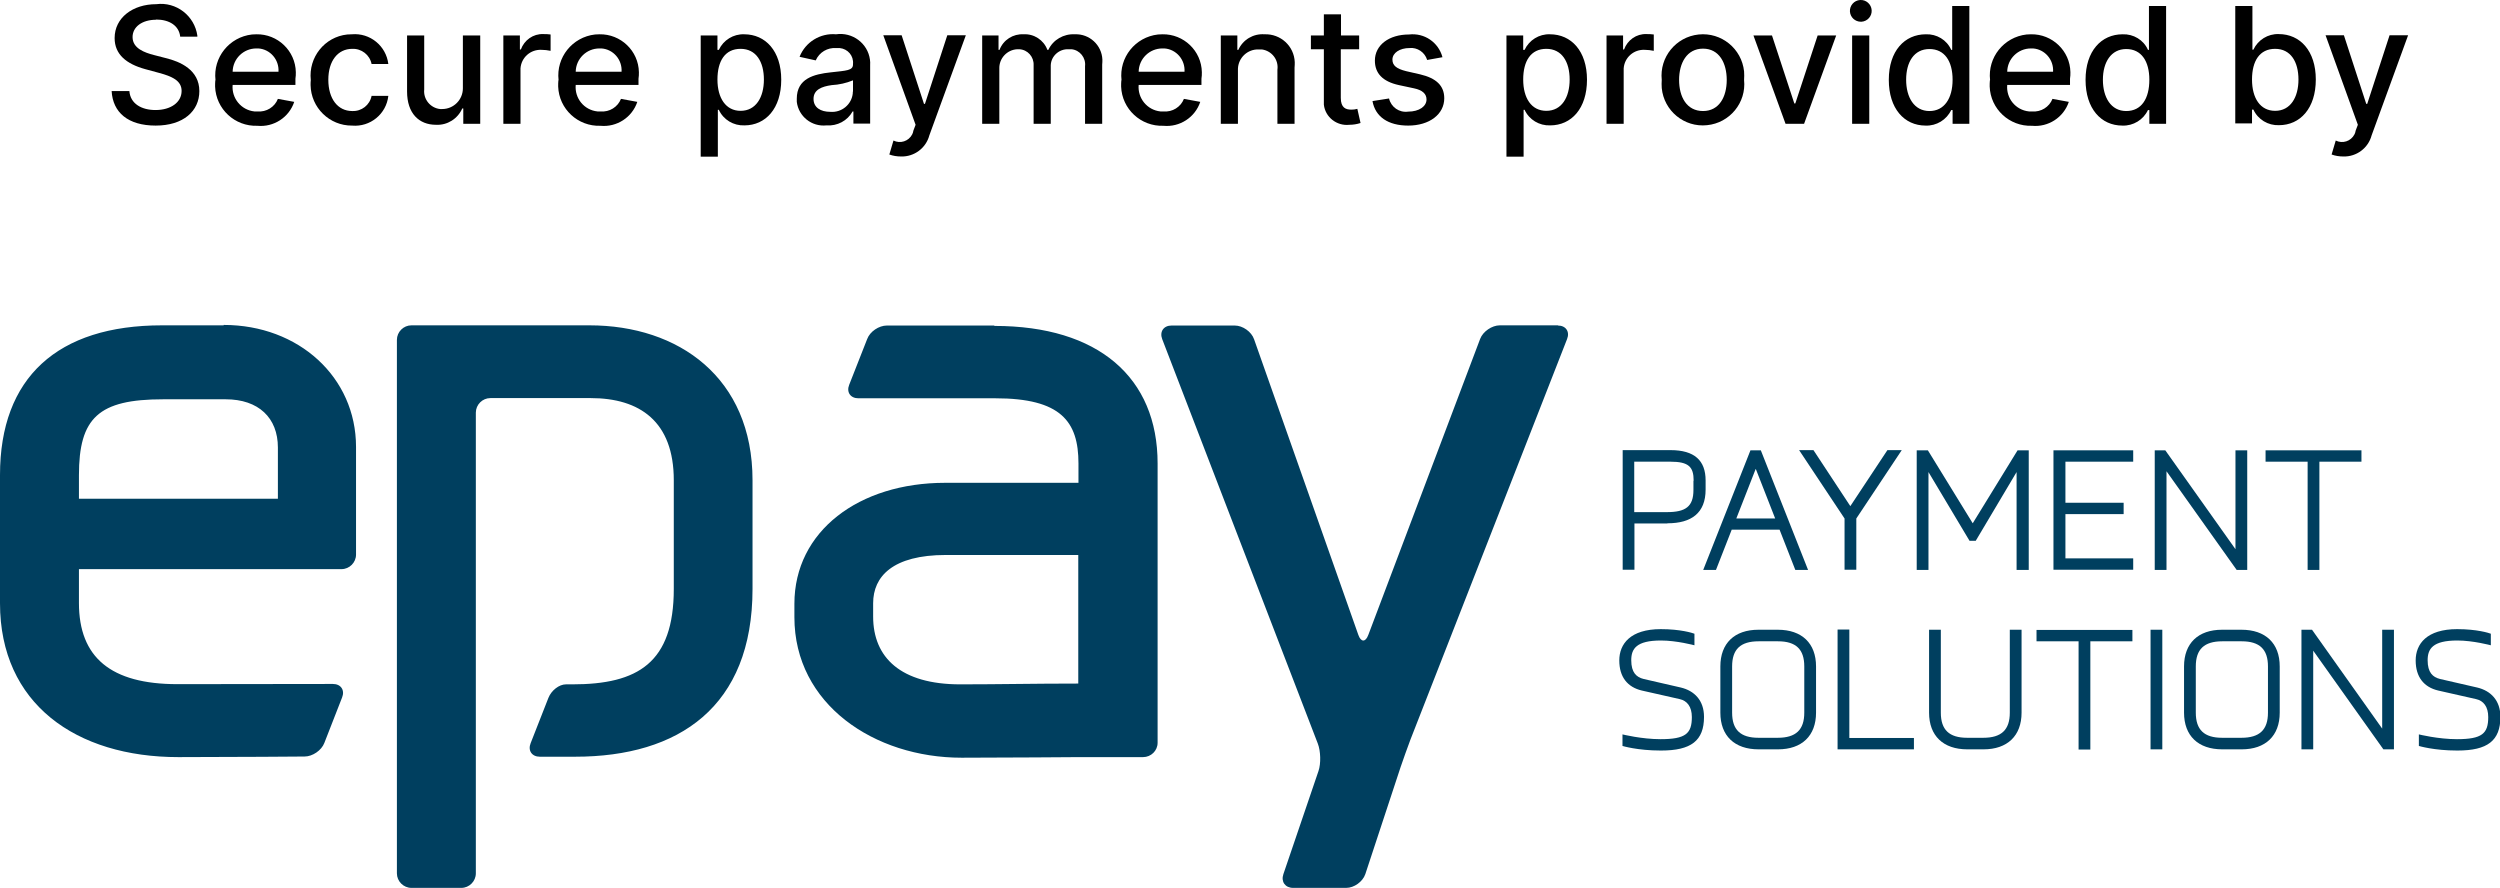<?xml version="1.0" encoding="UTF-8"?>
<svg id="Layer_1" data-name="Layer 1" xmlns="http://www.w3.org/2000/svg" viewBox="0 0 125.41 44.54">
  <defs>
    <style>
      .cls-1, .cls-2 {
        stroke-width: 0px;
      }

      .cls-2 {
        fill: #003f5f;
      }
    </style>
  </defs>
  <path class="cls-1" d="m7.84.99c-.73,0-1.19.37-1.19.87,0,.57.61.78,1.07.9l.58.15c.75.18,1.7.6,1.7,1.66,0,1-.8,1.73-2.19,1.73s-2.15-.66-2.21-1.73h.89c.05.64.62.95,1.31.95.76,0,1.31-.38,1.31-.96,0-.52-.49-.73-1.12-.9l-.7-.19c-.95-.26-1.54-.74-1.54-1.56,0-1.02.91-1.7,2.09-1.7,1-.13,1.92.58,2.06,1.58,0,.02,0,.03,0,.05h-.86c-.06-.55-.54-.86-1.22-.86Z"/>
  <path class="cls-1" d="m10.81,4.02c-.13-1.14.69-2.16,1.83-2.29.07,0,.15-.01.22-.01,1.07-.02,1.96.83,1.98,1.9,0,.11,0,.22-.02.33v.31h-3.15c-.06.67.43,1.26,1.09,1.33.05,0,.11,0,.16,0,.44.04.86-.22,1.02-.63l.82.15c-.26.78-1.03,1.28-1.85,1.2-1.13.04-2.08-.84-2.12-1.97,0-.1,0-.2.01-.3Zm3.16-.42c.04-.6-.41-1.13-1.01-1.17-.03,0-.07,0-.1,0-.65,0-1.18.52-1.19,1.17h2.3Z"/>
  <path class="cls-1" d="m15.59,4.01c-.12-1.13.69-2.16,1.83-2.28.08,0,.15-.01.23-.01.91-.08,1.72.58,1.83,1.49h-.84c-.09-.46-.51-.78-.97-.76-.72,0-1.2.6-1.2,1.55s.47,1.57,1.2,1.57c.47.02.88-.3.97-.76h.84c-.1.91-.91,1.57-1.82,1.49-1.13.01-2.06-.9-2.08-2.03,0-.08,0-.17.01-.25Z"/>
  <path class="cls-1" d="m23.22,1.78h.87v4.43h-.85v-.77h-.05c-.23.52-.75.85-1.32.82-.85,0-1.45-.57-1.45-1.67V1.78h.86v2.71c-.05.49.31.93.8.98.03,0,.07,0,.1,0,.58,0,1.04-.47,1.04-1.04,0-.02,0-.04,0-.07V1.78Z"/>
  <path class="cls-1" d="m25.25,1.78h.83v.7h.05c.17-.47.62-.79,1.12-.77.12,0,.24,0,.37.02v.82c-.15-.03-.3-.05-.45-.05-.55-.03-1.02.38-1.06.93,0,.02,0,.04,0,.07v2.71h-.86V1.78Z"/>
  <path class="cls-1" d="m28.02,4.02c-.13-1.14.69-2.16,1.83-2.29.07,0,.15-.01.22-.01,1.07-.02,1.96.83,1.98,1.9,0,.11,0,.22-.02.33v.31h-3.15c-.06.67.42,1.26,1.09,1.33.05,0,.11,0,.16,0,.44.04.86-.22,1.02-.63l.82.15c-.26.78-1.03,1.28-1.85,1.2-1.13.04-2.08-.84-2.12-1.97,0-.1,0-.2.01-.3Zm3.16-.42c.04-.6-.41-1.13-1.01-1.17-.03,0-.07,0-.1,0-.65,0-1.18.52-1.19,1.17h2.3Z"/>
  <path class="cls-1" d="m35.15,1.78h.84v.72h.07c.23-.49.73-.8,1.27-.78,1.07,0,1.86.84,1.86,2.28s-.78,2.29-1.85,2.29c-.54.02-1.05-.28-1.28-.78h-.05v2.35h-.86V1.78Zm2,3.78c.77,0,1.17-.68,1.17-1.57s-.39-1.54-1.17-1.54-1.16.61-1.16,1.54.42,1.57,1.16,1.57Z"/>
  <path class="cls-1" d="m39.97,4.95c0-1.01.86-1.23,1.7-1.32.8-.09,1.12-.09,1.12-.4v-.02c.04-.41-.26-.76-.67-.8-.06,0-.12,0-.17,0-.44-.03-.85.21-1.03.62l-.81-.18c.29-.74,1.04-1.2,1.83-1.13.82-.12,1.59.45,1.7,1.27.01.09.02.18.01.27v2.94h-.84v-.61h-.04c-.26.47-.77.74-1.31.7-.74.08-1.4-.45-1.49-1.18,0-.06,0-.11,0-.17Zm2.82-.35v-.57c-.34.14-.7.22-1.07.24-.5.07-.91.23-.91.69,0,.43.35.65.84.65.57.05,1.08-.37,1.13-.94,0-.02,0-.04,0-.07h0Z"/>
  <path class="cls-1" d="m44.61,7.76l.21-.71c.34.17.76.04.94-.31.03-.06.05-.12.06-.19l.11-.29-1.62-4.49h.92l1.12,3.44h.05l1.12-3.44h.93s-1.83,5.02-1.83,5.02c-.17.64-.76,1.08-1.42,1.06-.2,0-.4-.03-.59-.1Z"/>
  <path class="cls-1" d="m49.26,1.78h.83v.72h.05c.19-.5.68-.81,1.21-.78.52-.03,1.01.29,1.19.78h.05c.24-.51.77-.81,1.33-.78.73-.03,1.35.54,1.38,1.27,0,.08,0,.17-.01.25v2.97h-.86v-2.89c.05-.42-.26-.81-.68-.85-.05,0-.1,0-.15,0-.47-.02-.87.34-.89.8,0,.04,0,.08,0,.12v2.82h-.86v-2.94c.02-.42-.3-.78-.72-.8-.03,0-.06,0-.09,0-.52.02-.93.46-.91.98,0,0,0,.02,0,.03v2.73h-.86V1.78Z"/>
  <path class="cls-1" d="m56.26,4.02c-.13-1.14.69-2.16,1.83-2.29.07,0,.15-.01.22-.01,1.07-.02,1.96.83,1.98,1.9,0,.11,0,.22-.02.33v.31h-3.15c-.06.67.43,1.26,1.09,1.33.05,0,.11,0,.16,0,.44.04.86-.22,1.02-.63l.82.15c-.26.78-1.03,1.28-1.85,1.2-1.13.04-2.08-.84-2.12-1.97,0-.1,0-.2.01-.3Zm3.16-.42c.04-.6-.41-1.13-1.01-1.17-.03,0-.07,0-.1,0-.65,0-1.18.52-1.19,1.17h2.3Z"/>
  <path class="cls-1" d="m62.1,6.21h-.86V1.78h.83v.72h.05c.23-.51.75-.82,1.31-.78.81-.03,1.49.59,1.52,1.4,0,.09,0,.18-.01.27v2.82h-.86v-2.71c.07-.5-.28-.95-.78-1.02-.05,0-.11,0-.16,0-.55-.02-1.02.41-1.04.97,0,.05,0,.1,0,.14v2.63Z"/>
  <path class="cls-1" d="m68.17,2.47h-.91v2.44c0,.5.25.59.53.59.1,0,.2-.01.3-.04l.16.71c-.18.06-.37.09-.56.09-.63.07-1.21-.38-1.28-1.01,0-.06,0-.11,0-.17v-2.61h-.65v-.69h.65V.72h.86v1.06h.91v.69Z"/>
  <path class="cls-1" d="m71.59,3c-.12-.38-.49-.63-.88-.59-.49,0-.86.24-.86.58,0,.3.21.46.69.58l.7.16c.81.19,1.21.57,1.21,1.2,0,.8-.74,1.37-1.81,1.37-1,0-1.65-.44-1.79-1.23l.83-.13c.1.43.51.72.95.66.57,0,.93-.27.93-.61,0-.28-.2-.47-.63-.56l-.75-.16c-.83-.18-1.21-.6-1.21-1.23,0-.78.71-1.31,1.71-1.31.77-.09,1.48.39,1.68,1.14l-.78.14Z"/>
  <path class="cls-1" d="m75.57,1.78h.84v.72h.07c.23-.49.73-.8,1.27-.78,1.07,0,1.86.84,1.86,2.28s-.78,2.29-1.85,2.29c-.54.02-1.05-.28-1.28-.78h-.05v2.35h-.86V1.78Zm2,3.78c.77,0,1.17-.68,1.17-1.57s-.39-1.54-1.17-1.54-1.16.61-1.16,1.54c0,.93.41,1.57,1.16,1.57Z"/>
  <path class="cls-1" d="m80.59,1.78h.83v.7h.05c.17-.47.62-.79,1.12-.77.12,0,.24,0,.37.02v.82c-.15-.03-.3-.05-.45-.05-.55-.03-1.02.38-1.06.93,0,.02,0,.04,0,.07v2.71h-.86V1.78Z"/>
  <path class="cls-1" d="m83.36,4.01c-.12-1.14.71-2.16,1.85-2.28,1.14-.12,2.16.71,2.28,1.85.01.14.01.29,0,.43.12,1.14-.72,2.16-1.86,2.27-1.14.12-2.16-.72-2.27-1.86-.01-.14-.01-.28,0-.42Zm3.26,0c0-.85-.38-1.57-1.19-1.57s-1.2.72-1.2,1.57.38,1.56,1.2,1.56c.81,0,1.19-.71,1.19-1.56h0Z"/>
  <path class="cls-1" d="m90.49,6.21h-.92l-1.61-4.43h.93l1.12,3.41h.05l1.12-3.41h.93l-1.61,4.43Z"/>
  <path class="cls-1" d="m92.8.58c-.02-.3.21-.56.51-.58s.56.21.58.51c.02.3-.21.56-.51.58-.01,0-.02,0-.03,0-.29,0-.53-.22-.55-.51Zm.11,1.2h.86v4.43h-.86V1.78Z"/>
  <path class="cls-1" d="m94.75,4c0-1.44.79-2.28,1.86-2.28.54-.02,1.05.28,1.27.78h.05V.3h.86v5.91h-.84v-.69h-.07c-.23.49-.74.8-1.28.78-1.08,0-1.85-.86-1.85-2.29Zm3.2,0c0-.93-.4-1.54-1.16-1.54-.78,0-1.17.66-1.17,1.54s.4,1.57,1.17,1.57c.74,0,1.16-.63,1.16-1.57h0Z"/>
  <path class="cls-1" d="m99.83,4.02c-.13-1.14.69-2.16,1.83-2.29.07,0,.15-.01.22-.01,1.07-.02,1.96.83,1.98,1.9,0,.11,0,.22-.02.33v.31h-3.15c-.06.67.42,1.26,1.09,1.33.05,0,.11,0,.16,0,.44.04.86-.22,1.02-.63l.82.15c-.26.78-1.03,1.28-1.85,1.2-1.13.04-2.08-.84-2.12-1.97,0-.1,0-.2.01-.3Zm3.16-.42c.04-.6-.41-1.13-1.01-1.17-.03,0-.07,0-.1,0-.65,0-1.18.52-1.19,1.17h2.3Z"/>
  <path class="cls-1" d="m104.62,4c0-1.44.79-2.28,1.86-2.28.54-.02,1.05.28,1.27.78h.05V.3h.86v5.91h-.84v-.69h-.07c-.23.49-.74.8-1.28.78-1.08,0-1.85-.86-1.85-2.29Zm3.2,0c0-.93-.4-1.54-1.16-1.54s-1.17.66-1.17,1.54.4,1.57,1.17,1.57,1.16-.63,1.16-1.57h0Z"/>
  <path class="cls-1" d="m112.13.3h.86v2.19h.05c.23-.49.73-.8,1.27-.78,1.07,0,1.86.84,1.86,2.28s-.78,2.29-1.85,2.29c-.54.02-1.05-.28-1.28-.78h-.07v.69h-.84V.3Zm2,5.26c.77,0,1.17-.68,1.17-1.57s-.39-1.54-1.17-1.54-1.16.61-1.16,1.54c0,.93.41,1.57,1.16,1.57Z"/>
  <path class="cls-1" d="m116.96,7.76l.21-.71c.34.17.76.04.94-.31.03-.06.05-.12.06-.19l.11-.29-1.62-4.49h.92l1.12,3.44h.05l1.12-3.44h.93s-1.83,5.02-1.83,5.02c-.17.64-.76,1.08-1.42,1.06-.2,0-.4-.03-.59-.1Z"/>
  <path class="cls-2" d="m78.16,16.32h-2.92c-.4,0-.85.31-.99.68l-5.61,14.85c-.14.38-.37.37-.5,0l-5.23-14.83c-.13-.38-.57-.69-.97-.69h-3.17c-.4,0-.61.31-.47.68l7.81,20.3c.14.37.16.99.03,1.37l-1.76,5.17c-.13.38.09.69.49.69h2.66c.4,0,.83-.31.96-.69l1.77-5.37c.13-.38.35-1,.49-1.37l7.86-20.1c.15-.37-.06-.68-.46-.68Zm-48.57,0h-8.95c-.4,0-.73.33-.73.73v26.76c0,.4.33.73.73.73h2.5c.4,0,.73-.33.73-.73v-4.85s0-5.54,0-5.54v-12.72c0-.4.33-.73.73-.73,0,0,2.87,0,5.03,0,2.47,0,4.17,1.18,4.17,4.12v5.45c0,3.71-1.8,4.79-5.09,4.79-.32,0,.14,0-.16,0h0c-.16,0-.16,0-.16,0-.34,0-.73.3-.88.68l-.89,2.27c-.15.37.06.68.46.68h1.77c5.2,0,8.9-2.5,8.9-8.42v-5.45c0-5.15-3.71-7.77-8.18-7.77Zm-18.37,0h-3.09c-5.25,0-8.13,2.62-8.13,7.51v6.43c0,5.04,3.81,7.72,8.95,7.72h0c2.7,0,6.33-.03,6.33-.03.4,0,.85-.31.99-.68l.89-2.28c.15-.37-.06-.68-.46-.68h-.04,0c-2.88,0-5.11.01-7.76.01-3.34,0-4.94-1.34-4.94-4.07v-1.7h0s0,0,0,0h0s13.17,0,13.17,0c.4,0,.73-.33.73-.73v-5.4c0-3.5-2.88-6.12-6.64-6.12Zm2.73,8.7H3.96v-1.18c0-2.88.98-3.81,4.22-3.81h3.14c1.65,0,2.62.93,2.62,2.42v2.57Zm35.92-8.69h0c-.34,0-.71,0-1.09,0-1.35,0-1.98,0-3.48,0h0c-.5,0-.81,0-.81,0-.4,0-.85.3-.99.68l-.9,2.29c-.15.37.06.68.46.68,0,0,.31,0,.82,0h0c2.65,0,3.52,0,6.05,0,3.29,0,4.17,1.16,4.17,3.27v.97h-6.69c-4.32,0-7.56,2.42-7.56,6.07v.67c0,4.37,4.01,7.05,8.39,7.05,1.96,0,5.87-.03,5.87-.03h3.23c.4,0,.73-.32.73-.72v-14.01h0c0-4.32-2.98-6.9-8.18-6.9Zm4.22,17.96c-2.25,0-3.96.04-5.92.04-2.98,0-4.37-1.34-4.37-3.4v-.67c0-1.34.98-2.42,3.65-2.42h6.64v6.45Z"/>
  <g>
    <path class="cls-2" d="m83.64,26.26h-1.65v2.32h-.59v-6h2.4c1.2,0,1.76.52,1.76,1.52v.46c0,1.18-.72,1.69-1.91,1.69Zm1.32-2.15c0-.69-.25-.95-1.16-.95h-1.82v2.53h1.64c.93,0,1.33-.27,1.33-1.11v-.46Z"/>
    <path class="cls-2" d="m90.06,28.59l-.79-2.02h-2.4l-.79,2.02h-.64l2.37-6h.52l2.37,6h-.64Zm-1.99-5.06l-.97,2.48h1.95l-.97-2.48Z"/>
    <path class="cls-2" d="m93.12,26.01v2.57h-.59v-2.57l-2.28-3.43h.72l1.85,2.81,1.86-2.81h.72l-2.28,3.43Z"/>
    <path class="cls-2" d="m101.16,28.59v-4.91l-2.05,3.45h-.31l-2.06-3.45v4.91h-.59v-6h.56l2.25,3.66,2.25-3.66h.56v6h-.59Z"/>
    <path class="cls-2" d="m103.01,28.59v-6h4v.57h-3.4v2.06h2.92v.57h-2.92v2.22h3.4v.57h-4Z"/>
    <path class="cls-2" d="m112.2,28.59l-3.52-4.95v4.95h-.59v-6h.53l3.52,4.96v-4.96h.59v6h-.53Z"/>
    <path class="cls-2" d="m116.35,23.16v5.43h-.59v-5.43h-2.11v-.57h4.81v.57h-2.11Z"/>
    <path class="cls-2" d="m83.31,37.65c-1.17,0-1.92-.23-1.92-.23v-.58s.96.24,1.91.24c1.26,0,1.57-.28,1.57-1.11,0-.52-.24-.82-.61-.9l-1.9-.43c-.72-.17-1.13-.68-1.13-1.51s.56-1.57,2.08-1.57c.99,0,1.59.19,1.69.23v.58s-.89-.24-1.68-.24c-1.24,0-1.49.42-1.49.99,0,.62.26.85.62.94l1.87.43c.67.16,1.16.64,1.16,1.47,0,1.2-.65,1.69-2.15,1.69Z"/>
    <path class="cls-2" d="m89.19,37.59h-.97c-1.21,0-1.92-.68-1.92-1.84v-2.32c0-1.16.71-1.84,1.91-1.84h.97c1.21,0,1.92.68,1.92,1.84v2.32c0,1.16-.71,1.84-1.91,1.84Zm1.32-4.16c0-.86-.42-1.26-1.32-1.26h-.97c-.91,0-1.33.4-1.33,1.26v2.32c0,.86.42,1.26,1.32,1.26h.97c.91,0,1.33-.4,1.33-1.26v-2.32Z"/>
    <path class="cls-2" d="m92.18,37.59v-6.01h.59v5.44h3.24v.57h-3.84Z"/>
    <path class="cls-2" d="m99.5,37.59h-.81c-1.21,0-1.92-.68-1.92-1.84v-4.16h.59v4.16c0,.86.42,1.26,1.32,1.26h.81c.91,0,1.33-.4,1.33-1.26v-4.16h.59v4.16c0,1.16-.71,1.84-1.91,1.84Z"/>
    <path class="cls-2" d="m104.86,32.17v5.43h-.59v-5.43h-2.11v-.57h4.81v.57h-2.11Z"/>
    <path class="cls-2" d="m107.88,37.59v-6h.59v6h-.59Z"/>
    <path class="cls-2" d="m112.45,37.59h-.97c-1.21,0-1.92-.68-1.92-1.84v-2.32c0-1.16.71-1.84,1.91-1.84h.97c1.21,0,1.92.68,1.92,1.84v2.32c0,1.16-.71,1.84-1.91,1.84Zm1.32-4.16c0-.86-.42-1.26-1.32-1.26h-.97c-.91,0-1.33.4-1.33,1.26v2.32c0,.86.42,1.26,1.32,1.26h.97c.91,0,1.33-.4,1.33-1.26v-2.32Z"/>
    <path class="cls-2" d="m119.56,37.59l-3.52-4.95v4.95h-.59v-6h.53l3.52,4.96v-4.96h.59v6h-.53Z"/>
    <path class="cls-2" d="m123.26,37.65c-1.17,0-1.92-.23-1.92-.23v-.58s.96.24,1.91.24c1.26,0,1.57-.28,1.57-1.11,0-.52-.24-.82-.61-.9l-1.9-.43c-.72-.17-1.13-.68-1.13-1.51s.56-1.57,2.08-1.57c.99,0,1.59.19,1.69.23v.58s-.89-.24-1.68-.24c-1.24,0-1.49.42-1.49.99,0,.62.26.85.62.94l1.87.43c.67.16,1.16.64,1.16,1.47,0,1.2-.65,1.69-2.15,1.69Z"/>
  </g>
</svg>